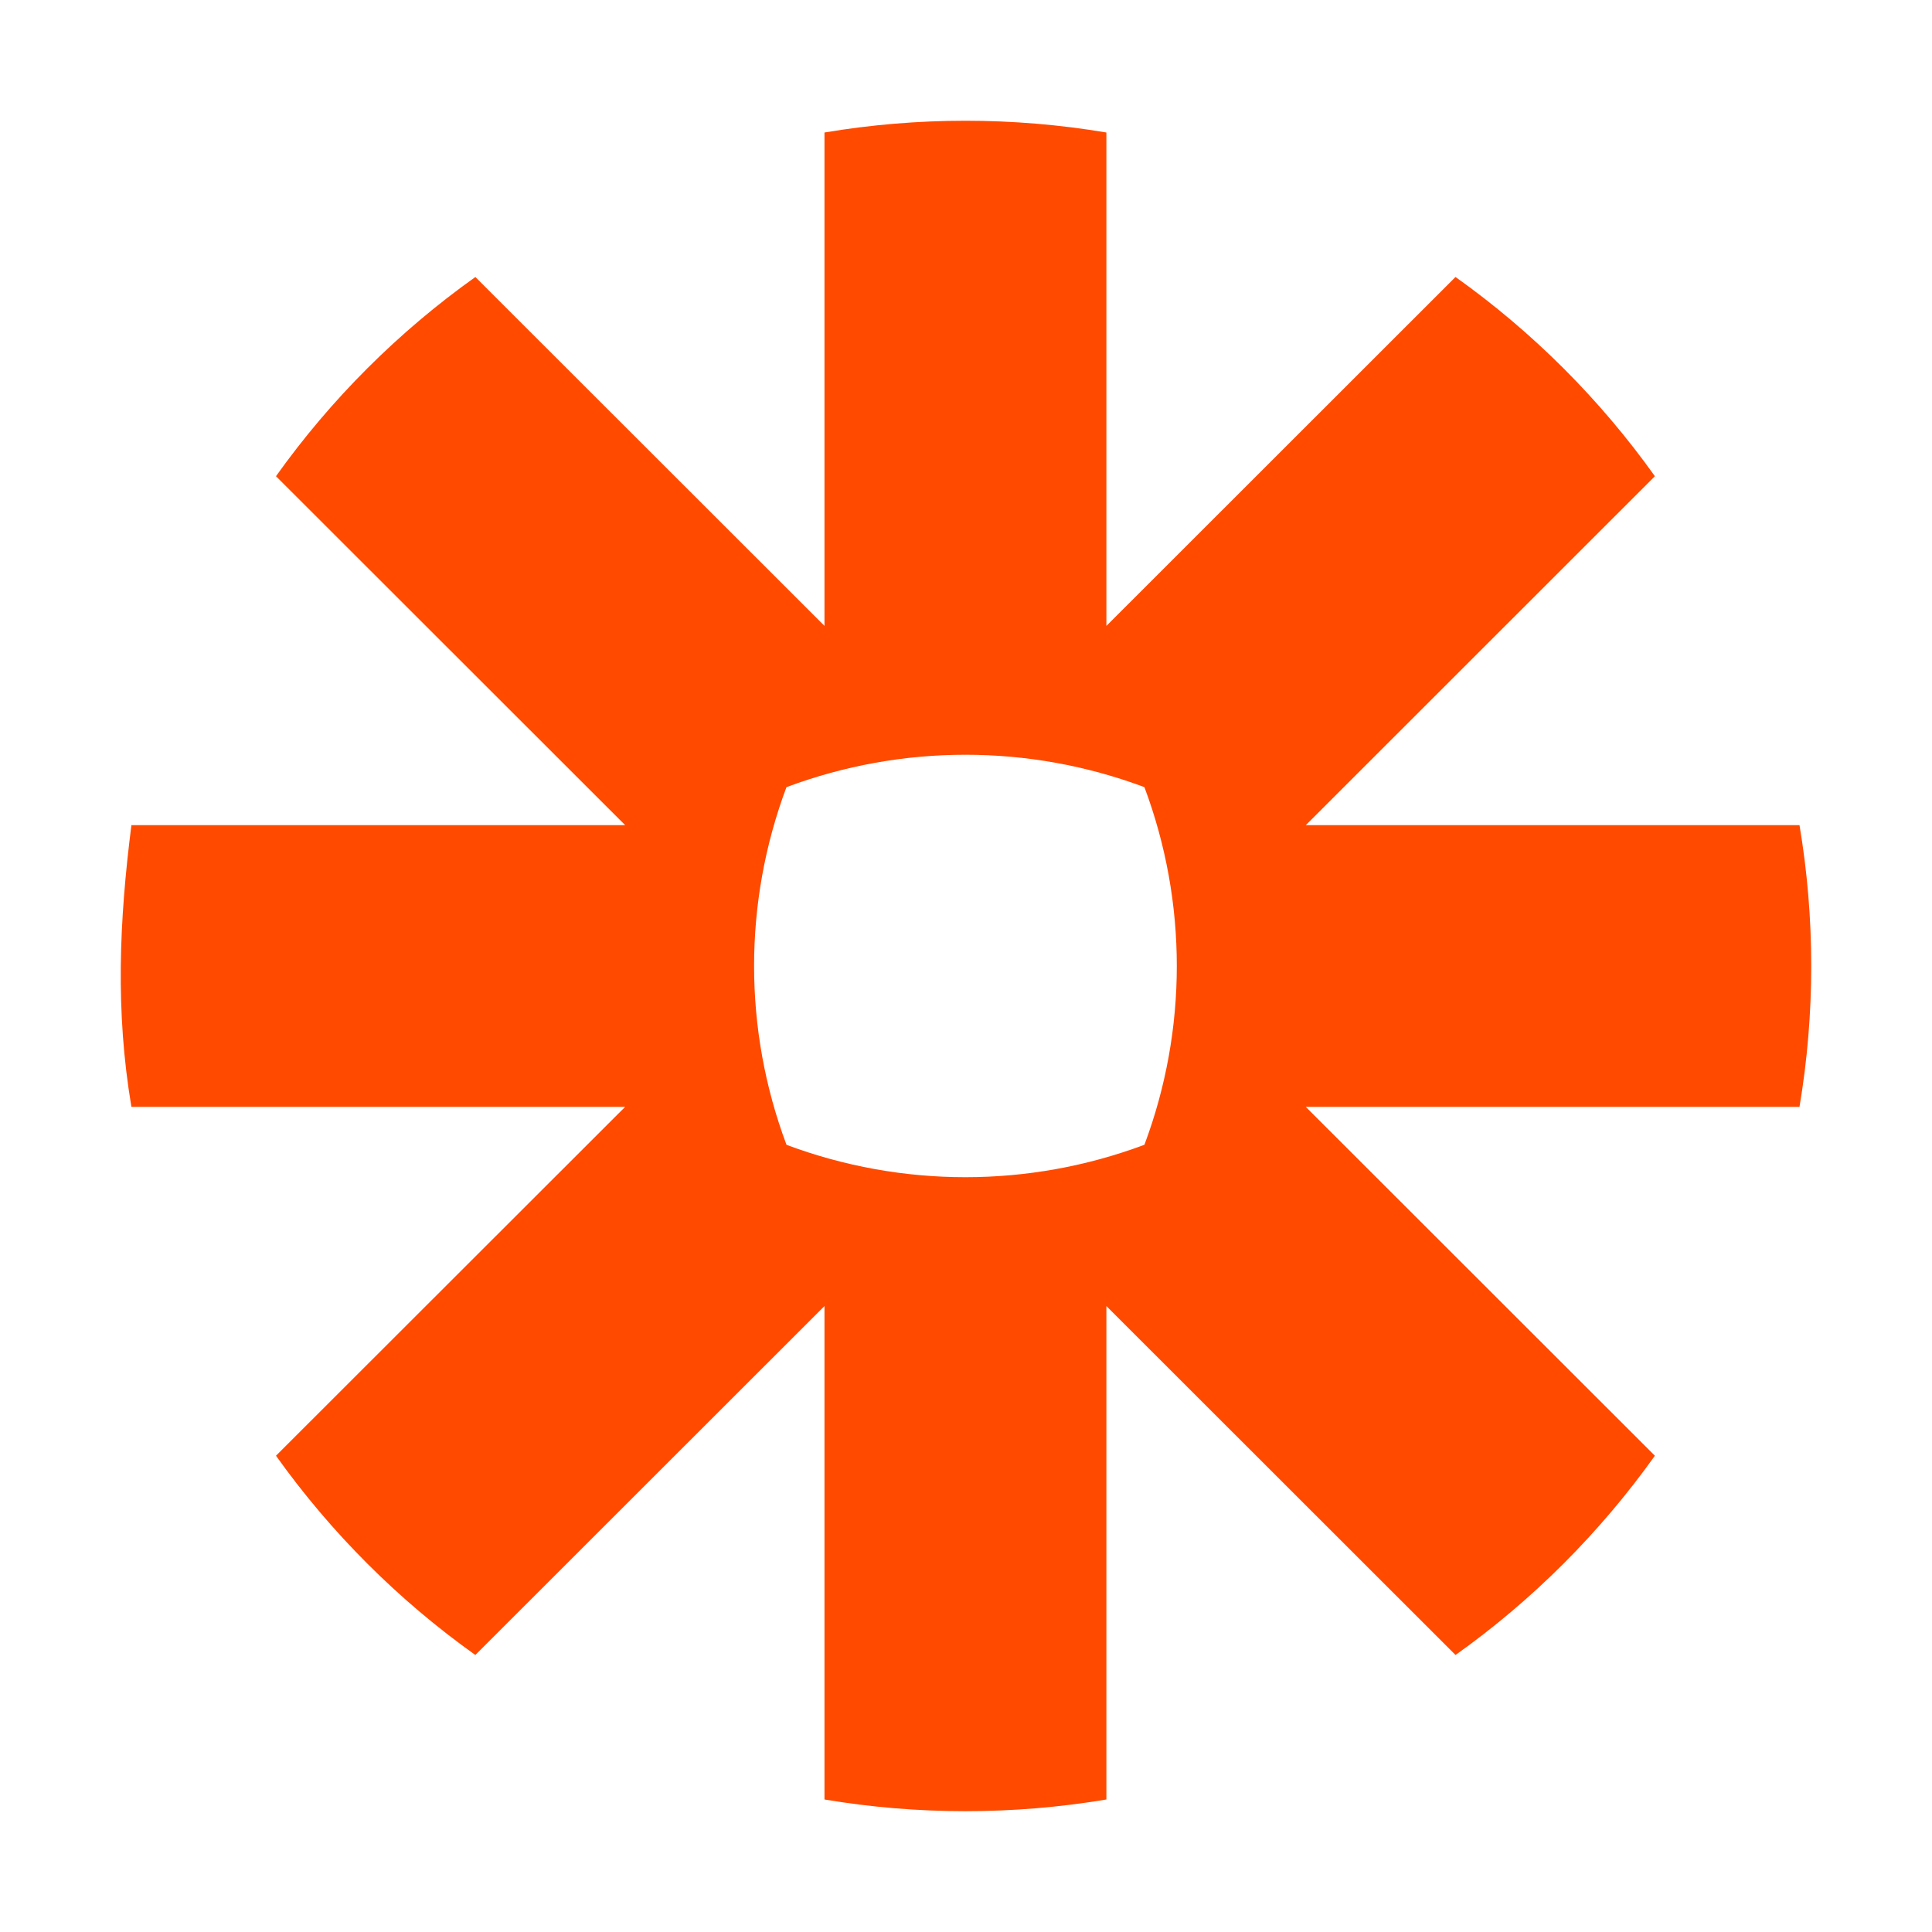 <svg xmlns="http://www.w3.org/2000/svg" width="60" height="60" viewBox="0 0 60 60" fill="none"><path d="M35.541 35.552C31.957 36.894 28.01 36.894 24.426 35.554C23.084 31.973 23.083 28.028 24.424 24.446C28.008 23.104 31.957 23.104 35.541 24.446C36.882 28.027 36.882 31.972 35.541 35.552ZM55.885 25.625H40.553L51.394 14.789C49.688 12.397 47.595 10.306 45.202 8.602L34.36 19.438V4.115C31.462 3.628 28.503 3.628 25.605 4.115V19.437L14.763 8.603C12.37 10.306 10.277 12.397 8.571 14.789L19.414 25.625H4.081C3.703 28.602 3.58 31.402 4.081 34.374H19.415L8.571 45.209C10.277 47.601 12.369 49.693 14.762 51.397L25.605 40.561V55.885C28.499 56.369 31.465 56.369 34.36 55.885V40.561L45.203 51.397C47.596 49.693 49.688 47.601 51.394 45.209L40.551 34.374H55.885C56.371 31.478 56.371 28.521 55.885 25.625Z" fill="#FF4A00"></path></svg>